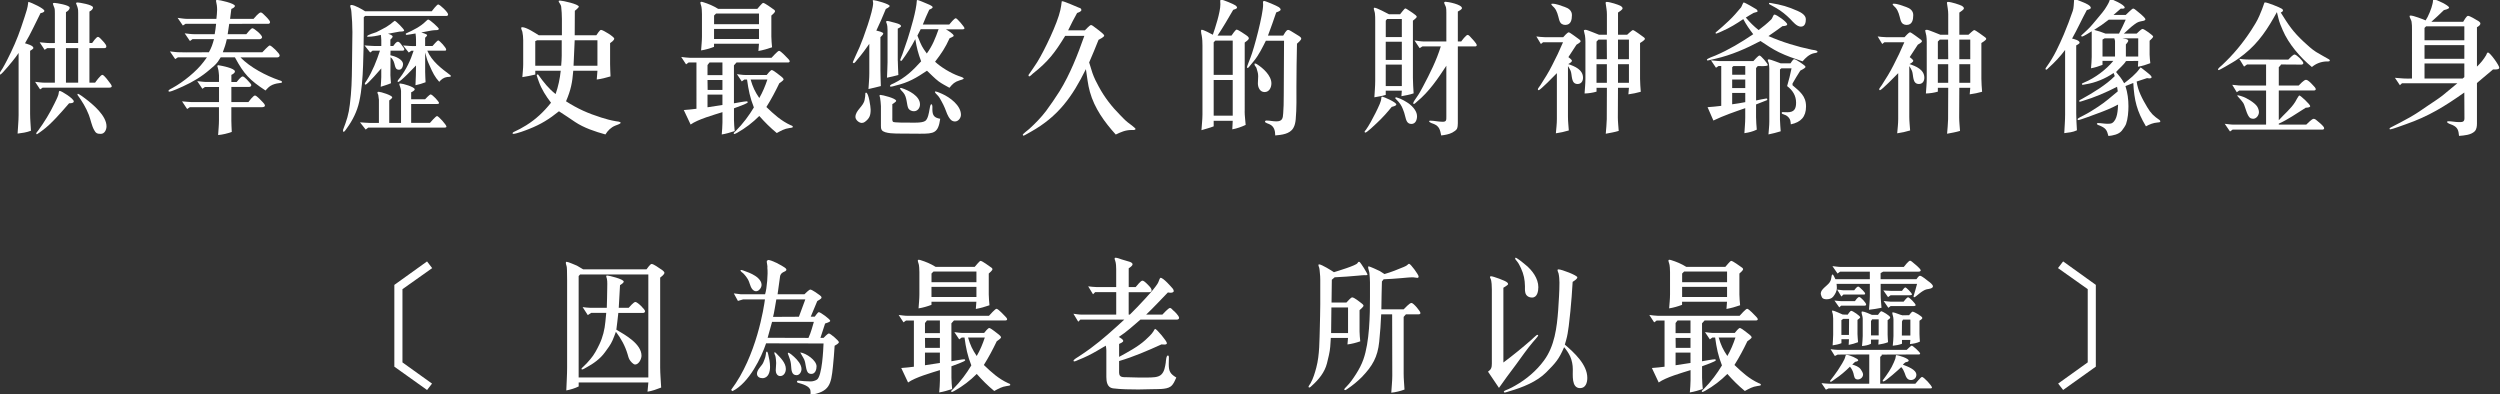 <?xml version="1.0" encoding="utf-8"?>
<!-- Generator: Adobe Illustrator 23.0.6, SVG Export Plug-In . SVG Version: 6.00 Build 0)  -->
<svg version="1.1" id="圖層_1" xmlns="http://www.w3.org/2000/svg" xmlns:xlink="http://www.w3.org/1999/xlink" x="0px" y="0px"
	 viewBox="0 0 945 149" style="enable-background:new 0 0 945 149;" xml:space="preserve">
<rect x="0" y="0" width="945" height="149" fill="#333333" stroke="none"/>
<style type="text/css">
	.st0{fill:#FFFFFF;}
</style>
<g>
	<path class="st0" d="M9.45,16.36c0.64,0.22,3.17,0.81,3.17,1.77c0,0.38-0.97,0.91-1.24,1.08v23.81c0,2.1,0.22,4.3,0.32,6.4
		c-1.72,0.65-3.28,0.86-5.05,1.08c0.11-2.31,0.38-4.73,0.38-6.99V20.01c-0.38,0.54-0.75,1.13-1.18,1.67
		c-0.54,0.75-5.16,6.5-5.75,6.5c-0.16,0-0.27-0.16-0.27-0.32c0-0.32,0.91-1.67,1.13-1.99c0.59-0.97,1.13-2.04,1.67-3.06
		c2.1-4.09,3.92-8.17,5.38-12.53l1.29-3.87c0.54-1.67,1.18-3.49,1.34-5.27c0-0.11,0-0.38,0.11-0.43c1.18,0.27,6.02,2.53,6.02,3.39
		c0,0.59-1.08,0.81-1.45,0.86C13.37,8.78,11.65,12.7,9.45,16.36z M20.74,18.19h-2.9l-0.97,0.65l-1.88-2.85
		c1.88,0.22,3.87,0.38,5.75,0.27V5.07c0-0.54,0-1.56-0.16-2.04c-0.11-0.32-0.59-1.4-0.59-1.61c0-0.27,0.32-0.32,0.59-0.32
		c0.59,0,5.75,0.81,5.75,1.77c0,0.81-0.81,1.4-1.4,1.72v11.67h4.62V4.96c0-0.65,0-1.45-0.21-2.04c-0.05-0.38-0.59-1.51-0.59-1.67
		c0-0.27,0.32-0.32,0.54-0.32c0.65,0,5.86,0.86,5.86,1.88c0,0.75-0.75,1.24-1.34,1.56v11.88h1.02c0.21-0.27,1.56-2.31,2.2-2.31
		c0.38,0,0.91,0.59,1.18,0.86c0.43,0.48,1.99,1.94,1.99,2.74c0,0.48-0.32,0.65-0.75,0.65H33.8v13.06h2.15
		c0.16-0.27,2.1-2.96,2.74-2.96c0.65,0,2.53,2.63,2.69,2.85c0.27,0.32,0.86,1.07,0.86,1.51c0,0.38-0.59,0.48-0.91,0.48H16.12
		l-0.97,0.65l-1.88-2.85c1.13,0.11,2.42,0.32,3.55,0.32h3.92V18.19z M15.95,49.36c-0.16,0.11-1.88,1.4-1.99,1.4
		s-0.27-0.16-0.27-0.32c0-0.22,0.48-0.81,0.65-0.97c2.37-3.23,4.52-6.72,6.24-10.32c0.48-1.02,1.08-2.1,1.45-3.23
		c0.21-0.48,0.11-1.56,0.54-1.56c0.65,0,5.32,2.9,5.32,3.98c0,0.7-1.34,0.7-1.77,0.7C23.27,42.32,19.39,46.89,15.95,49.36z
		 M29.55,31.25V18.19h-4.62v13.06H29.55z M29.45,35.44c0.32,0,2.47,1.51,2.8,1.83c2.9,2.2,8.01,6.45,8.01,10.48
		c0,1.24-0.7,2.85-2.15,2.85c-1.34,0-1.88-0.22-2.53-1.45c-0.97-1.77-1.29-3.87-1.99-5.7c-1.08-2.8-2.58-5.21-4.3-7.58
		C29.23,35.6,29.34,35.44,29.45,35.44z"/>
	<path class="st0" d="M67.24,21.68l-1.02,0.65l-1.99-2.9c1.13,0.11,2.37,0.32,3.49,0.32c3.76,0.11,7.53,0,11.24,0
		c1.02-1.83,1.34-2.85,1.93-4.95h-8.12l-0.97,0.7l-1.99-2.9c1.13,0.11,2.37,0.32,3.49,0.32h7.85c0.27-1.34,0.38-2.58,0.54-3.92
		H70.14l-1.02,0.65l-1.99-2.9c1.13,0.11,2.37,0.38,3.49,0.38h11.18c0.11-1.13,0.27-2.31,0.27-3.44c0-1.24-0.16-2.2-0.43-3.39
		c-0.11-0.27,0.43-0.32,0.54-0.32c0.81,0,6.61,1.29,6.61,2.26c0,0.54-0.91,0.97-1.34,1.13c-0.16,1.24-0.32,2.47-0.48,3.76h8.87
		c0.27-0.32,2.04-2.42,2.69-2.42c0.43,0,0.86,0.43,1.18,0.75c0.38,0.38,2.37,2.2,2.37,2.9c0,0.43-0.32,0.65-0.7,0.65H86.65
		c-0.16,1.29-0.38,2.58-0.59,3.92h7.04c0.27-0.32,1.77-2.26,2.31-2.26c0.65,0,3.66,2.53,3.66,3.39c0,0.43-0.54,0.75-0.91,0.75H85.73
		c-0.38,1.83-0.86,3.23-1.51,4.95h14.94c0.27-0.27,2.37-2.58,2.8-2.58c0.64,0,3.76,3.01,3.76,3.76c0,0.48-0.43,0.75-0.86,0.75H90.89
		c3.71,3.82,9.68,6.93,14.68,8.65c0.32,0.11,1.02,0.22,1.02,0.65c0,0.22-0.11,0.27-0.32,0.32c-1.24,0.16-2.1,0.27-3.28,0.75
		c-1.29,0.59-1.67,1.13-2.63,2.15c-6.02-3.98-8.12-6.13-11.56-12.53h-5.38c-0.38,0.54-0.7,1.13-1.08,1.67
		c-0.81,1.13-2.04,2.1-3.06,2.96c-3.01,2.63-6.45,4.68-10.11,6.34c-0.86,0.38-4.3,1.99-5.16,1.99c-0.27,0-0.32-0.11-0.32-0.32
		c0-0.38,1.24-0.91,1.51-1.08c4.03-2.2,9.08-6.24,11.83-9.95l1.18-1.61H67.24z M77.51,32.86l-1.02,0.7l-1.93-2.9
		c1.13,0.11,2.37,0.32,3.49,0.32h4.73v-2.47c0-0.59-0.16-1.29-0.21-1.94c-0.05-0.48-0.43-1.51-0.43-1.61c0-0.16,0.16-0.27,0.32-0.32
		c1.13,0.16,6.34,1.13,6.34,2.37c0,0.59-0.86,1.08-1.34,1.29v2.69h1.99c0.21-0.27,1.67-2.1,2.26-2.1c0.7,0,2.42,2.04,2.79,2.47
		c0.21,0.22,0.48,0.54,0.48,0.86c0,0.43-0.48,0.65-0.86,0.65h-6.67v5.7h6.45c0.16-0.22,1.83-2.47,2.47-2.47
		c0.7,0,2.58,2.2,2.96,2.53c0.27,0.27,0.81,0.86,0.81,1.29c0,0.48-0.7,0.59-1.02,0.59H87.45v5.11c0,1.4,0.11,2.85,0.16,4.25
		c-1.67,0.59-3.39,1.02-5.16,1.18c0.11-1.83,0.32-3.76,0.32-5.59v-4.95H71.76l-1.02,0.7l-1.93-2.9c1.13,0.05,2.37,0.27,3.44,0.27
		h10.54v-5.7H77.51z"/>
	<path class="st0" d="M165.62,1.68c0.65,0,3.76,2.96,3.76,3.76c0,0.38-0.27,0.59-0.59,0.59h-30.8l-0.48,0.48c0,1.51,0,3.01,0,4.46
		c0,4.62-0.11,9.25-0.27,13.87c-0.16,4.52-0.48,9.19-1.45,13.6c-0.81,3.71-2.53,7.1-4.73,10.11c-0.16,0.22-0.86,1.29-1.13,1.29
		c-0.21,0-0.27-0.27-0.27-0.43c0-0.16,0-0.27,0.05-0.43c1.34-3.49,2.1-5.75,2.53-9.46c0.65-5.16,0.75-9.19,0.81-14.41
		c0-4.35,0.16-8.71,0.16-13.01c0-2.53-0.16-5.11-0.38-7.58c-0.05-0.59-0.11-1.13-0.32-1.67c-0.05-0.16-0.11-0.32-0.11-0.54
		c0-0.27,0.11-0.43,0.43-0.43c1.18,0,4.14,1.67,5.16,2.37h25.21C163.41,3.94,165.19,1.68,165.62,1.68z M143.2,37.54
		c0-0.16-0.16-1.56-0.21-1.67c-0.11-0.22-0.32-0.65-0.32-0.86c0-0.27,0.22-0.32,0.48-0.32c0.75,0,5.11,1.34,5.11,2.1
		c0,0.38-0.91,1.02-1.13,1.18v8.49h4.46v-12.1c0-1.02-0.64-2.04-0.64-2.58c0-0.22,0.21-0.22,0.38-0.22c0.86,0,5.43,1.29,5.43,2.2
		c0,0.48-0.97,0.97-1.34,1.13v2.63h5.27c0.16-0.16,1.67-1.83,2.1-1.83c0.65,0,3.17,2.74,3.17,3.23c0,0.32-0.43,0.38-0.65,0.38h-9.89
		v7.15h7.1c0.11-0.11,2.2-2.58,2.69-2.58c0.54,0,3.55,3.33,3.55,3.98c0,0.32-0.38,0.38-0.64,0.38h-28.92l-0.97,0.75l-2.15-2.74
		c1.18,0.05,2.42,0.22,3.55,0.22h3.6V37.54z M140.84,19.15l-0.91,0.7l-2.15-2.69c1.13,0.05,2.37,0.22,3.55,0.22h2.8v-2.2
		c0-0.65-0.11-1.29-0.16-1.99c-1.51,0.38-3.33,0.7-4.84,0.7c-0.11,0-0.38,0-0.38-0.16c0-0.54,3.12-1.4,3.49-1.56
		c0.65-0.32,1.34-0.7,1.99-1.02c1.24-0.59,2.31-1.24,3.39-2.04c0.21-0.16,1.45-1.24,1.56-1.24c0.48,0,3.6,3.17,3.6,3.66
		c0,0.11-0.16,0.22-0.27,0.27c-0.16,0.11-1.34,0.16-1.56,0.16c-1.45,0.22-2.9,0.59-4.3,0.81c0.43,0.11,1.77,0.54,1.77,1.07
		c0,0.32-0.59,0.91-0.86,1.13v2.42h1.08c0.32-0.43,1.08-1.61,1.77-1.61c0.7,0,1.56,1.45,1.88,1.88c0.21,0.27,0.54,0.65,0.54,1.02
		c0,0.32-0.32,0.48-0.64,0.48h-4.57l-0.05,1.72c1.56,0.32,4.78,1.45,4.78,3.44c0,0.86-0.48,2.04-1.5,2.04
		c-2.26,0-0.97-2.96-3.23-4.73c0,2.26-0.05,4.52-0.05,6.77c0,0.97,0.16,2.04,0.21,3.06c-1.24,0.54-2.58,0.91-3.87,1.34
		c0.05-1.24,0.21-2.47,0.21-3.66v-3.28c-0.11,0.11-5.21,6.13-5.97,6.13c-0.16,0-0.27-0.16-0.27-0.32c0-0.27,0.59-1.08,0.75-1.29
		c2.2-3.49,3.71-7.36,5-11.24H140.84z M157.07,12.65c-0.7,0.11-2.9,0.54-3.39,0.54c-0.16,0-0.32-0.16-0.32-0.32
		c0-0.16,0.11-0.22,0.21-0.27c1.4-0.65,2.58-1.18,3.87-1.94c1.29-0.75,2.42-1.51,3.49-2.58c0.16-0.11,0.7-0.7,0.91-0.7
		c0.65,0,4.03,3.12,4.03,3.49c0,0.22-0.16,0.32-0.27,0.43c-0.27,0.11-1.07,0.11-1.4,0.11c-0.81,0-3.87,0.7-4.95,0.86
		c0.38,0.11,2.2,0.65,2.2,1.02c0,0.32-0.59,0.81-0.75,0.97v3.12h2.8c0.16-0.16,1.77-2.1,2.15-2.1c0.48,0,3.01,2.74,3.01,3.44
		c0,0.22-0.11,0.43-0.38,0.43h-6.77c1.72,4.03,5.32,6.72,8.71,9.25c0.11,0.05,0.22,0.22,0.22,0.38c0,0.32-1.18,0.32-1.4,0.32
		c-1.24,0.16-2.26,0.91-3.01,1.83c-1.67-1.83-2.53-3.6-3.49-5.81c-0.43-0.97-0.91-1.94-1.18-2.9l-0.65-2.37c0,2.42,0,4.84,0,7.26
		c0,1.34,0.11,2.69,0.16,3.98c-1.24,0.48-2.53,0.86-3.82,1.13c0.11-2.47,0.21-5,0.21-7.47c-0.7,0.7-5.86,6.24-6.77,6.24
		c-0.11,0-0.21-0.16-0.21-0.27c0-0.27,0.7-1.08,0.91-1.34c2.31-3.01,4.03-6.61,5.16-10.21h-0.86l-0.97,0.7l-2.15-2.69
		c1.61,0.11,3.28,0.32,4.89,0.22C157.23,15.77,157.34,14.26,157.07,12.65z"/>
	<path class="st0" d="M203.68,30.87c-0.11-0.27-0.81-2.26-0.81-2.42c0-0.16,0.16-0.32,0.38-0.32c0.11,0,0.27,0.11,0.32,0.27
		c1.99,2.74,3.76,5.05,6.45,7.15c1.02-2.9,1.61-5.75,1.94-8.82h-9.62v1.45c-1.61,0.43-3.28,0.7-4.89,0.97
		c0.11-1.61,0.32-3.28,0.32-4.84v-9.14c0-1.02-0.11-2.2-0.32-3.17c-0.11-0.48-0.43-0.91-0.43-1.34c0-0.27,0.11-0.38,0.38-0.38
		c1.61,0,4.89,2.2,6.29,3.06h8.71c0-2.1,0-4.14,0-6.18c0-1.61-0.11-3.06-0.27-4.62c-0.11-0.91-0.97-1.67-0.97-2.1
		c0-0.22,0.48-0.22,0.54-0.22c0.91,0,7.1,1.34,7.1,2.31c0,0.32-1.24,1.34-1.51,1.56c0,3.06,0,6.13-0.05,9.25h8.17
		c0.27-0.38,1.29-2.04,1.77-2.04c0.81,0,5,2.63,5,3.28c0,0.7-1.13,1.4-1.56,1.72v7.96c0,1.51,0.11,3.06,0.16,4.62
		c-1.67,0.48-3.44,0.97-5.21,1.18l0.27-3.33h-9.14c-0.38,4.62-0.91,7.26-2.74,11.56c4.35,2.8,8.33,4.57,13.28,6.13
		c1.83,0.59,3.66,1.08,5.54,1.4c0.32,0.05,1.83,0.16,1.83,0.59c0,0.43-1.67,0.91-2.04,1.08c-1.61,0.65-2.85,1.88-3.71,3.33
		c-3.87-1.07-8.12-2.47-11.5-4.73c-1.99-1.34-4.03-2.74-6.07-4.03c-3.66,2.96-6.88,4.95-11.24,6.67c-1.18,0.48-4.84,1.88-6.07,1.88
		c-0.16,0-0.21-0.05-0.21-0.22c0-0.22,0.16-0.38,0.38-0.48c1.67-0.75,3.17-1.56,4.73-2.53c3.71-2.31,6.67-5.11,9.41-8.55
		C206.42,36.41,204.7,33.72,203.68,30.87z M212.12,24.85c0.11-1.29,0.21-2.58,0.21-3.82v-5.81h-9.3l-0.7,0.32v9.3H212.12z
		 M225.83,24.85v-9.62h-8.6l-0.43,9.62H225.83z"/>
	<path class="st0" d="M294.48,19.21c0.64,0,2.85,2.42,3.33,2.9c0.21,0.22,0.7,0.7,0.7,1.08c0,0.27-0.32,0.43-0.59,0.43H278.4
		l-0.97,1.08v14.35c1.02-0.16,3.98-0.75,4.84-0.75c0.21,0,0.38,0.16,0.38,0.38c0,0.43-4.35,1.94-5.21,2.26v4.35
		c0,1.4,0.16,2.85,0.27,4.25c-1.61,0.54-3.23,1.02-4.89,1.29c0.11-1.51,0.27-3.06,0.27-4.57v-3.87c-3.23,1.02-9.25,2.69-12.04,4.68
		l-2.58-5.48c1.61-0.11,3.17-0.27,4.79-0.48V23.62h-2.96l-0.97,0.7l-1.83-2.8c1.02,0.11,2.2,0.32,3.22,0.32h30.91
		C291.95,21.52,293.99,19.21,294.48,19.21z M265.34,13.78V5.34c0-0.65-0.05-2.74-0.38-3.44c-0.11-0.27-0.21-0.59-0.21-0.91
		c0-0.21,0.16-0.32,0.38-0.32c0.16,0,0.38,0.05,0.54,0.11c2.1,0.65,3.92,1.4,5.81,2.58h14.78c0.27-0.27,1.83-2.26,2.2-2.26
		c0.64,0,3.28,1.99,3.76,2.31c0.21,0.11,0.75,0.48,0.75,0.81c0,0.54-1.08,1.34-1.4,1.67v7.9c0,1.34,0.16,2.74,0.27,4.09
		c-1.67,0.59-3.39,1.08-5.16,1.4l0.21-2.74h-16.99v1.18c-1.56,0.59-3.22,1.08-4.89,1.34C265.13,17.33,265.34,15.5,265.34,13.78z
		 M273.08,28.4v-4.78h-4.89l-0.75,0.97v3.82H273.08z M273.08,33.99v-3.76h-5.64l0.05,3.76H273.08z M273.08,39.69v-3.92h-5.64v4.78
		L273.08,39.69z M286.9,9.15V5.12h-16.23l-0.75,0.75v3.28H286.9z M286.9,14.75v-3.82h-16.99v3.82H286.9z M281.36,30.07l-0.97,0.7
		l-1.83-2.74c1.02,0.11,2.2,0.32,3.23,0.32h8.01c0.27-0.38,1.5-1.88,1.93-1.88c0.54,0,3.12,2.1,3.6,2.47
		c0.27,0.22,0.86,0.7,0.86,1.08c0,0.38-1.29,1.24-1.61,1.45c-1.5,3.12-3.06,6.07-4.89,8.98c2.85,2.74,5.54,5.21,9.19,6.88
		c0.32,0.11,0.81,0.22,0.81,0.65c0,0.32-1.08,0.38-1.34,0.43c-1.77,0.22-3.17,1.02-4.73,1.88c-2.42-1.99-4.57-4.14-6.61-6.45
		c-2.47,2.47-5.27,4.62-8.33,6.34c-0.21,0.11-0.86,0.48-1.08,0.48c-0.16,0-0.27-0.11-0.27-0.22c0-0.27,0.54-0.75,0.75-0.91
		c1.4-1.4,2.69-2.9,3.87-4.46c1.08-1.45,2.1-2.9,3.01-4.46c-1.45-3.66-2.04-6.61-2.58-10.54H281.36z M290.07,30.07h-6.34
		c0.86,2.9,1.61,4.52,3.28,6.99C288.29,34.85,289.26,32.48,290.07,30.07z"/>
	<path class="st0" d="M331.25,11.57c0.48,0.11,2.63,0.54,2.63,1.13c0,0.32-0.86,1.18-1.08,1.34v12.58c0,1.94,0.11,3.92,0.16,5.91
		c-1.51,0.43-3.12,0.75-4.68,1.13c0.11-1.99,0.32-3.98,0.32-5.91V16.57c-1.4,2.04-2.85,3.98-4.46,5.86
		c-0.21,0.27-1.08,1.45-1.4,1.45c-0.16,0-0.38-0.21-0.38-0.38c0-0.11,2.2-4.89,2.58-5.75c1.34-3.06,5.11-13.55,5.11-16.61
		c0-0.32-0.11-0.65-0.16-0.97c0.11-0.11,0.21-0.11,0.32-0.11c0.7,0,6.08,1.45,6.08,2.2c0,0.43-1.18,0.97-1.45,1.13
		C333.72,6.2,332.54,8.83,331.25,11.57z M329.1,41.41c0,2.2-0.38,3.33-2.2,4.68c-0.32,0.22-0.7,0.38-1.13,0.38
		c-1.08,0-2.42-1.18-2.42-2.26c0-2.53,3.12-4.03,3.49-6.56c0.16-0.86,0.27-1.61,0.27-2.47c0.05-0.05,0.16-0.16,0.27-0.16
		C328.35,35.01,329.1,40.44,329.1,41.41z M337.27,44.9c0,0.38,0.05,0.81,0.27,1.13c0.21,0.38,5.43,0.32,5.97,0.32
		c1.5,0,5,0.22,6.24-0.65c1.02-0.7,1.4-3.12,1.61-4.35c0.11-0.32,0.21-1.94,0.7-1.94c0.54,0,0.38,1.72,0.38,2.1
		c0.05,2.26,0.81,3.01,2.96,3.39c-0.75,5.43-2.37,5.64-7.47,5.64h-0.54l-6.93-0.05c-1.45,0-6.24,0.11-7.15-1.34
		c-0.32-0.48-0.32-1.07-0.32-1.61v-7.42c0-0.38-0.22-2.96-0.32-3.17c-0.05-0.22-0.21-0.54-0.21-0.81c0-0.16,0.11-0.27,0.32-0.27
		c0.7,0,5.97,1.29,5.97,2.26c0,0.38-1.18,1.02-1.45,1.24V44.9z M339.37,22.92c0,1.83,0.16,3.6,0.21,5.43
		c-1.45,0.38-2.85,0.75-4.3,1.02c0.05-1.94,0.21-3.87,0.21-5.81v-12.2c0-0.75-0.05-1.88-0.38-2.63c-0.05-0.16-0.11-0.27-0.16-0.43
		c0.05-0.38,0.22-0.38,0.48-0.38c0.48,0,1.56,0.38,2.04,0.48c0.54,0.16,3.12,0.65,3.12,1.45c0,0.38-0.97,0.86-1.24,0.97V22.92z
		 M345.98,14.8c-1.45,2.8-3.12,5.43-5,7.96c-0.11,0.11-0.22,0.27-0.38,0.27s-0.32-0.21-0.32-0.38c0-0.11,0.7-1.88,0.81-2.1
		c0.7-1.94,1.34-3.87,1.99-5.81c1.24-3.98,3.28-10.59,3.49-14.62c0.05-0.05,0.16-0.11,0.27-0.11c0.32,0,2.96,1.13,3.33,1.29
		c0.43,0.16,2.37,0.91,2.37,1.4c0,0.48-0.97,0.81-1.29,0.97c-0.86,1.83-1.67,3.66-2.42,5.59h10c0.38-0.43,1.88-2.37,2.47-2.37
		c0.48,0,3.28,3.33,3.28,3.76c0,0.32-0.38,0.43-0.7,0.43h-6.34c0.65,0.38,2.96,1.72,2.96,2.47c0,0.27-1.34,0.81-1.56,0.91
		c-1.56,3.49-3.12,5.81-5.48,8.87c2.2,2.1,6.02,4.35,8.87,5.38c0.38,0.16,1.94,0.54,1.94,0.97c0,0.32-1.29,0.59-1.56,0.7
		c-1.88,0.59-2.58,1.29-3.82,2.8c-1.34-0.75-2.85-1.51-4.08-2.42c-1.56-1.18-2.96-2.69-4.41-4.03c-4.09,2.74-6.99,4.46-11.77,5.59
		c-0.59,0.16-1.34,0.43-1.94,0.43c-0.11,0-0.27-0.05-0.27-0.21c0-0.59,1.08-0.86,1.5-1.08c4.41-2.2,6.99-4.68,10.27-8.28
		C347,19.96,346.57,18.24,345.98,14.8z M343.4,41.03c-0.75-1.24-0.43-4.41-2.04-6.13c-0.27-0.27-1.18-1.18-1.18-1.56
		c0.32-0.16,0.48-0.11,0.64-0.05c2.63,0.86,6.94,2.96,6.94,6.18c0,1.34-0.91,2.58-2.31,2.58C344.63,42.05,343.83,41.68,343.4,41.03z
		 M348.02,11.04l-1.24,2.42c0.64,1.61,1.45,3.76,2.42,5.16l1.13,1.61c2.15-2.96,3.23-5.75,4.46-9.19H348.02z M353.61,34.58
		c0.54,0,2.04,0.7,2.53,0.91c2.9,1.29,7.1,4.35,7.1,7.9c0,1.18-0.97,2.53-2.26,2.53c-0.65,0-1.24-0.27-1.67-0.75
		c-1.13-1.24-1.56-2.85-2.15-4.3c-0.38-0.91-0.81-1.77-1.29-2.63c-0.38-0.75-0.91-1.67-1.56-2.31c-0.21-0.21-0.91-0.86-0.91-1.18
		C353.4,34.58,353.5,34.58,353.61,34.58z"/>
	<path class="st0" d="M402.64,13.56c-3.92,6.4-6.4,9.68-12.26,14.3c-0.16,0.22-1.08,1.02-1.29,1.02s-0.32-0.22-0.32-0.38
		c0-0.16,0.05-0.27,0.16-0.38c1.08-1.56,2.15-3.06,3.17-4.68c2.69-4.35,7.63-14.62,8.71-19.62c0.21-1.07,0.43-2.2,0.54-3.33h0.32
		c0.59,0,5.27,2.04,6.18,2.42c0.54,0.16,0.91,0.32,0.91,0.91c0,0.54-1.24,0.97-1.61,1.08c-1.24,2.15-2.31,4.35-3.39,6.56h6.34
		c0.21-0.27,1.94-1.99,2.2-1.99c0.38,0,0.59,0.16,0.91,0.38c0.59,0.48,4.19,2.96,4.19,3.6c0,0.54-1.77,1.4-2.15,1.61
		c-1.13,2.85-2.31,5.7-3.55,8.55c0.38,1.34,0.81,2.69,1.24,3.98c0.64,1.83,1.5,3.55,2.42,5.21c2.1,3.92,4.89,7.53,8.06,10.7
		c0.91,0.91,1.83,1.94,2.85,2.74c0.27,0.16,2.96,2.2,2.96,2.47c0,0.59-1.18,0.43-1.5,0.43c-2.26,0-3.98,0.75-5.97,1.72
		c-4.25-4.68-8.06-9.94-9.78-16.13c-0.81-2.8-1.02-5.7-1.51-8.6c-5.11,10.37-10.43,17.9-20.86,23.71c-0.32,0.16-2.47,1.45-2.69,1.45
		c-0.16,0-0.32-0.16-0.32-0.32c0-0.38,2.1-1.88,2.42-2.2c2.31-2.1,4.52-4.35,6.4-6.83c1.77-2.42,3.49-4.89,5.11-7.47
		c3.98-6.45,6.83-13.76,9.35-20.91H402.64z"/>
	<path class="st0" d="M470.48,42.11c0,1.67,0.27,3.44,0.38,5.11c-1.61,0.75-3.28,1.34-5.05,1.67l0.16-3.23h-7.2v2.1
		c-1.5,0.59-3.06,0.97-4.62,1.45c0.11-1.94,0.38-3.98,0.38-5.91V17.27c0-1.24-0.05-2.53-0.27-3.76c-0.11-0.54-0.27-1.18-0.27-1.72
		c0-0.16,0-0.54,0.27-0.54c0.64,0,3.49,1.45,4.19,1.88c0.86-2.42,2.85-8.55,2.85-11.45c0-0.38-0.05-0.81-0.05-1.24
		c0-0.27,0.05-0.59,0.38-0.59c0.54,0,4.78,1.72,5.38,2.2c0.27,0.22,0.59,0.48,0.59,0.86c0,0.38-1.18,0.75-1.45,0.81
		c-1.88,3.28-3.82,6.56-5.91,9.73h5.27c0.16-0.22,1.5-2.26,1.93-2.26c0.59,0,3.17,1.83,3.6,2.1c0.32,0.22,1.02,0.7,1.02,1.18
		c0,0.59-1.13,1.29-1.56,1.61V42.11z M465.97,28.29V15.34h-6.56l-0.64,0.65v12.31H465.97z M465.97,43.72V30.23h-7.2v13.49H465.97z
		 M485.05,13.46c0.32-0.48,1.13-2.15,1.83-2.15c0.38,0,0.86,0.27,1.18,0.48l3.06,1.88c0.32,0.22,0.75,0.54,0.75,0.97
		c0,0.48-1.29,1.61-1.61,1.88c-0.11,5.38-0.21,10.75-0.21,16.07c0,4.14,0.11,8.39-0.27,12.53c-0.11,1.13-0.32,2.31-0.91,3.28
		c-1.34,2.31-4.46,2.58-6.83,2.8c0-1.77-0.43-3.49-2.2-4.25c-0.27-0.11-1.67-0.59-1.67-0.91c0-0.38,0.27-0.48,0.59-0.48
		c1.24,0,2.42,0.32,3.66,0.32c2.26,0,2.53-1.08,2.63-3.06l0.16-3.01c0.05-1.29,0.05-2.58,0.05-3.87l0.11-20.53h-6.88
		c-1.29,2.58-2.63,5.32-4.46,7.58l-1.77,2.15c-0.11,0.16-0.43,0.54-0.65,0.54c-0.11,0-0.27-0.11-0.27-0.22
		c0-0.38,1.24-3.33,1.34-3.66c1.4-3.49,4.78-16.4,4.78-20c0-0.32-0.05-0.65-0.05-0.97c0-0.22,0.16-0.48,0.38-0.48
		c0.54,0,4.95,1.88,5.64,2.37c0.27,0.22,0.65,0.54,0.65,0.91c0,0.54-1.29,0.91-1.67,1.07c-1.02,2.9-1.99,5.86-3.12,8.76H485.05z
		 M474.41,23.99c0.22,0,0.54,0.16,0.7,0.27c2.31,1.45,5.48,4.3,5.48,7.26c0,1.56-0.81,3.28-2.58,3.28c-1.77,0-2.53-1.77-2.53-3.28
		c0-0.91,0.11-1.83,0.11-2.74c0-1.18-0.32-1.88-0.64-3.06c-0.16-0.59-0.75-0.7-0.75-1.51C474.19,24.05,474.25,23.99,474.41,23.99z"
		/>
	<path class="st0" d="M520.43,46.52c-0.43,0.43-3.76,3.6-4.3,3.6c-0.16,0-0.32-0.11-0.32-0.27c0-0.22,0.32-0.59,0.48-0.75
		c1.13-1.51,2.74-4.57,3.66-6.4c0.54-1.13,1.13-2.26,1.61-3.44c0.32-0.81,0.54-1.45,0.59-2.31c0-0.16,0.05-0.43,0.27-0.43
		c0.48,0,5.38,2.1,5.38,2.96c0,0.54-1.29,0.81-1.72,0.91C524.35,42.54,522.47,44.63,520.43,46.52z M529.73,36.36l0.16-2.1h-6.08
		v1.61c-1.4,0.43-2.85,0.65-4.3,0.91c0.11-2.04,0.32-4.14,0.32-6.18V7.76c0-0.86,0-1.83-0.11-2.69c-0.05-0.54-0.43-1.45-0.43-1.83
		c0-0.16,0.05-0.32,0.27-0.32c0.86,0,4.62,2.04,5.48,2.47h4.19c0.16-0.16,1.67-2.2,1.94-2.2c0.27,0,0.86,0.38,1.08,0.54
		c0.32,0.27,3.28,1.99,3.28,2.58c0,0.48-1.18,1.24-1.45,1.51v21.61c0,1.94,0.16,3.92,0.27,5.86
		C532.84,35.82,531.23,36.09,529.73,36.36z M529.89,13.99V7.17h-5.59l-0.48,0.65v6.18H529.89z M529.89,22.65v-6.88h-6.08v6.88
		H529.89z M529.89,32.54v-8.12h-6.08v8.12H529.89z M527.79,36.79c0.16,0,1.34,0.48,1.56,0.54c0.81,0.32,1.56,0.81,2.31,1.24
		c1.77,1.02,3.98,3.17,3.98,5.32c0,1.4-0.54,2.96-2.15,2.96c-1.67,0-1.99-1.56-2.31-2.8c-0.21-1.02-0.54-1.94-0.91-2.85
		c-0.48-1.29-1.29-2.47-2.31-3.44c-0.11-0.16-0.59-0.54-0.59-0.75C527.52,36.84,527.63,36.79,527.79,36.79z M546.71,4.59
		c0-0.59,0-1.18-0.11-1.72c-0.11-0.59-0.7-1.45-0.7-1.83c0-0.27,0.21-0.38,0.48-0.38c0.91,0,6.24,1.02,6.24,2.42
		c0,0.48-1.18,1.08-1.56,1.29v11.29h1.29c0.21-0.32,1.83-2.47,2.42-2.47c0.38,0,0.91,0.59,1.13,0.86c0.38,0.43,2.31,2.37,2.31,3.01
		c0,0.32-0.27,0.48-0.54,0.48h-6.61v29.03c0,0.65-0.05,1.51-0.32,2.1s-1.24,1.13-1.77,1.45c-1.24,0.65-2.79,0.91-4.19,1.08
		c-0.43-2.04-0.65-3.39-2.69-4.3c-0.43-0.16-1.88-0.59-1.88-1.08c0-0.16,0.32-0.22,0.38-0.22c1.45,0,3.17,0.43,4.73,0.43
		c1.45,0,1.4-0.65,1.4-1.94V24.85c-3.28,5-6.5,9.78-11.13,13.6c-0.22,0.22-0.91,0.86-1.13,0.86c-0.16,0-0.27-0.16-0.27-0.32
		c0-0.43,1.02-1.77,1.29-2.2c0.91-1.24,1.67-2.69,2.42-4.09c2.58-4.84,5.11-9.89,6.72-15.16h-6.93l-1.08,0.65l-1.93-2.9
		c1.08,0.11,2.26,0.38,3.33,0.38h8.71V4.59z"/>
	<path class="st0" d="M583.27,15.98l-0.81,0.65l-1.72-2.85c1.02,0.11,2.1,0.27,3.12,0.27h7.04c0.32-0.32,1.56-1.83,2.1-1.83
		c0.43,0,3.33,2.26,3.82,2.58c0.27,0.16,0.65,0.48,0.65,0.81c0,0.43-1.24,1.07-1.56,1.29c-1.02,1.56-2.04,3.12-3.06,4.68
		c0.32,0.27,1.34,0.97,1.34,1.4c0,0.48-1.08,1.08-1.4,1.24c2.42,0.81,5.59,2.1,5.59,5.16c0,1.24-0.65,2.37-2.04,2.37
		c-2.58,0-1.99-3.33-2.63-4.95c-0.27-0.65-0.64-1.24-1.02-1.83V44.2c0,1.67,0.21,3.44,0.32,5.11c-1.56,0.48-3.28,0.86-4.89,1.08
		c0.16-1.77,0.38-3.66,0.38-5.43V27.65c-0.7,0.75-6.29,6.45-6.88,6.45c-0.16,0-0.32-0.22-0.32-0.38c0-0.27,0.81-1.24,0.97-1.51
		c1.56-2.42,3.12-4.89,4.41-7.47c1.51-2.9,2.9-5.81,4.14-8.76H583.27z M591.66,9.42c-0.48,0-0.91-0.11-1.34-0.38
		c-0.54-0.38-0.81-1.02-0.97-1.61c-0.43-1.56-0.75-3.33-1.88-4.57c-0.21-0.22-1.08-0.97-1.08-1.24c0-0.22,0.27-0.22,0.43-0.22
		c1.45,0,3.28,0.75,4.68,1.24c1.45,0.48,2.69,1.4,2.69,3.06C594.18,7.43,593.86,9.42,591.66,9.42z M607.41,5.45
		c0-0.7-0.05-1.4-0.16-2.1c-0.05-0.48-0.32-1.99-0.32-2.2c0-0.32,0.11-0.43,0.43-0.43c1.08,0,4.41,1.02,5.32,1.56
		c0.32,0.22,0.65,0.48,0.65,0.91c0,0.48-1.34,1.29-1.72,1.56v8.39h3.44c0.21-0.16,1.83-1.77,2.2-1.77c0.48,0,3.44,2.26,3.98,2.63
		c0.22,0.16,0.54,0.38,0.54,0.7c0,0.48-1.5,1.34-1.83,1.56V29.8c0,1.61,0.16,3.28,0.27,4.89c-1.51,0.43-3.06,0.75-4.68,0.97
		l0.21-2.47h-4.14c0,3.71-0.05,7.47-0.05,11.18c0,1.67,0.21,3.44,0.32,5.11c-1.56,0.48-3.22,0.75-4.89,1.07
		c0.16-1.83,0.32-3.66,0.38-5.48c0.05-3.92,0.05-7.96,0.05-11.88h-3.92v1.45c-1.45,0.43-3.01,0.65-4.52,0.7
		c0.11-1.83,0.32-3.76,0.32-5.64V15.77c0-0.81-0.05-1.56-0.16-2.31c-0.05-0.43-0.43-1.61-0.43-1.88s0.43-0.32,0.64-0.32
		c0.65,0,4.19,1.56,5.11,1.88h2.96V5.45z M607.41,22.38l-0.05-7.42h-3.12l-0.75,0.75v6.67H607.41z M603.48,24.26v7.04h3.92v-7.04
		H603.48z M615.74,22.38v-7.42h-4.14v7.42H615.74z M615.74,31.3v-7.04h-4.14v7.04H615.74z"/>
	<path class="st0" d="M658.96,7.22c-2.53,1.72-5.16,3.33-7.9,4.52c-0.32,0.16-2.1,0.97-2.31,0.97c-0.16,0-0.27-0.11-0.27-0.27
		c0-0.11,0.05-0.21,0.16-0.27c1.67-1.4,3.28-2.8,4.89-4.35c1.67-1.56,3.12-3.28,4.57-5c0.27-0.32,0.75-1.88,1.02-1.88
		c0.48,0,4.14,2.15,4.73,2.53c0.21,0.16,0.48,0.38,0.48,0.7c0,0.38,0,0.32-0.32,0.38c-0.38,0.11-0.75,0.22-1.13,0.32
		c-0.21,0.05-2.58,1.56-2.96,1.77c1.56,1.83,2.96,3.23,4.84,4.73c1.67-1.24,3.23-2.53,4.73-3.98c0.64-0.65,0.75-1.88,1.29-1.88
		c0.75,0,4.78,2.8,4.78,3.71c0,0.59-1.4,0.65-1.77,0.65c-1.77,1.24-3.49,2.58-5.32,3.76c5.27,2.31,10.75,3.98,16.4,5.16
		c0.38,0.05,2.15,0.21,2.15,0.75c0,0.48-1.02,0.48-1.4,0.59c-1.72,0.38-3.17,1.77-4.25,3.06c-3.01-1.02-6.07-2.04-8.92-3.44
		c-2.42-1.18-4.73-2.74-6.99-4.25c-5.48,2.9-11.02,5.32-17.09,6.72l-2.85,0.65c-0.16,0.05-0.32-0.16-0.32-0.32
		c0-0.38,2.79-1.4,3.22-1.56c5.05-2.15,9.78-5,14.3-8.06C661.27,11.04,660.09,9.37,658.96,7.22z M650.63,40.01V24.96h-1.02
		l-0.97,0.65l-1.88-2.8c1.08,0.05,2.2,0.27,3.28,0.27h12.74c0.27-0.27,1.83-2.1,2.31-2.1c0.54,0,3.17,3.06,3.17,3.66
		c-0.48,0.54-3.12,0.32-3.82,0.32l-0.64,0.75v12.26c0.64-0.11,3.49-0.75,3.92-0.75c0.16,0,0.32,0.11,0.32,0.27
		c0,0.22-0.05,0.38-0.27,0.43l-3.98,1.56v4.84c0,1.56,0.16,3.12,0.27,4.68c-1.56,0.75-2.96,1.08-4.68,1.34
		c0.11-1.94,0.32-3.92,0.32-5.91v-3.55c-4.03,1.4-8.17,2.8-12.04,4.68l-2.2-5.05C647.19,40.39,648.91,40.23,650.63,40.01z
		 M659.71,28.24v-3.28h-4.46l-0.48,0.43v2.85H659.71z M659.71,33.29v-3.23h-4.95v3.23H659.71z M659.71,38.61v-3.49h-4.95v4.3
		C656.43,39.2,658.05,38.94,659.71,38.61z M673.37,25.82l-0.54,0.43v19.03c0,1.4,0.21,2.9,0.27,4.35c-1.5,0.48-3.06,0.86-4.62,1.18
		c0.11-1.61,0.32-3.28,0.32-4.84v-20.1c0-0.59-0.11-1.18-0.16-1.77c-0.05-0.48-0.43-0.97-0.43-1.4c0-0.21,0.32-0.27,0.48-0.27
		c0.43,0,3.92,1.34,4.41,1.51h3.71c0.21-0.27,0.91-1.56,1.4-1.56c0.65,0,4.25,2.42,4.25,2.8c0,0.11-0.05,0.22-0.05,0.32
		c-0.54,0.54-1.29,0.86-1.88,1.18c-1.02,1.61-2.04,3.23-2.96,4.89v0.65c2.74,2.37,5.11,4.03,5.11,8.01c0,3.92-1.93,5.97-5.75,6.77
		c-0.11-1.02-0.11-1.83-0.86-2.63c-0.81-0.86-1.18-0.86-2.31-1.29c-0.16-0.05-0.27-0.21-0.27-0.38c0-0.11,0.05-0.32,0.21-0.32
		c0.65,0.05,1.29,0.05,1.94,0.05c2.47,0,3.28-1.18,3.28-3.6c0-2.69-1.29-4.68-3.39-6.29c0.65-2.26,1.24-4.46,1.67-6.72H673.37z
		 M668.96,1.09c0.16,0,0.27,0.05,0.38,0.05c4.14,0.7,6.45,1.34,10.21,3.01c1.24,0.54,3.06,1.56,3.06,3.12c0,1.29-0.32,2.8-1.88,2.8
		c-1.56,0-3.06-1.88-4.03-2.9c-1.56-1.56-3.28-2.96-5.21-4.09c-0.97-0.54-1.88-1.02-2.8-1.56C668.64,1.14,668.75,1.09,668.96,1.09z"
		/>
	<path class="st0" d="M712.29,15.98l-0.81,0.65l-1.72-2.85c1.02,0.11,2.1,0.27,3.12,0.27h7.04c0.32-0.32,1.56-1.83,2.1-1.83
		c0.43,0,3.33,2.26,3.82,2.58c0.27,0.16,0.65,0.48,0.65,0.81c0,0.43-1.24,1.07-1.56,1.29c-1.02,1.56-2.04,3.12-3.06,4.68
		c0.32,0.27,1.34,0.97,1.34,1.4c0,0.48-1.08,1.08-1.4,1.24c2.42,0.81,5.59,2.1,5.59,5.16c0,1.24-0.65,2.37-2.04,2.37
		c-2.58,0-1.99-3.33-2.63-4.95c-0.27-0.65-0.64-1.24-1.02-1.83V44.2c0,1.67,0.21,3.44,0.32,5.11c-1.56,0.48-3.28,0.86-4.89,1.08
		c0.16-1.77,0.38-3.66,0.38-5.43V27.65c-0.7,0.75-6.29,6.45-6.88,6.45c-0.16,0-0.32-0.22-0.32-0.38c0-0.27,0.81-1.24,0.97-1.51
		c1.56-2.42,3.12-4.89,4.41-7.47c1.51-2.9,2.9-5.81,4.14-8.76H712.29z M720.68,9.42c-0.48,0-0.91-0.11-1.34-0.38
		c-0.54-0.38-0.81-1.02-0.97-1.61c-0.43-1.56-0.75-3.33-1.88-4.57c-0.21-0.22-1.08-0.97-1.08-1.24c0-0.22,0.27-0.22,0.43-0.22
		c1.45,0,3.28,0.75,4.68,1.24c1.45,0.48,2.69,1.4,2.69,3.06C723.2,7.43,722.88,9.42,720.68,9.42z M736.43,5.45
		c0-0.7-0.05-1.4-0.16-2.1c-0.05-0.48-0.32-1.99-0.32-2.2c0-0.32,0.11-0.43,0.43-0.43c1.08,0,4.41,1.02,5.32,1.56
		c0.32,0.22,0.65,0.48,0.65,0.91c0,0.48-1.34,1.29-1.72,1.56v8.39h3.44c0.21-0.16,1.83-1.77,2.2-1.77c0.48,0,3.44,2.26,3.98,2.63
		c0.22,0.16,0.54,0.38,0.54,0.7c0,0.48-1.5,1.34-1.83,1.56V29.8c0,1.61,0.16,3.28,0.27,4.89c-1.51,0.43-3.06,0.75-4.68,0.97
		l0.21-2.47h-4.14c0,3.71-0.05,7.47-0.05,11.18c0,1.67,0.21,3.44,0.32,5.11c-1.56,0.48-3.22,0.75-4.89,1.07
		c0.16-1.83,0.32-3.66,0.38-5.48c0.05-3.92,0.05-7.96,0.05-11.88h-3.92v1.45c-1.45,0.43-3.01,0.65-4.52,0.7
		c0.11-1.83,0.32-3.76,0.32-5.64V15.77c0-0.81-0.05-1.56-0.16-2.31c-0.05-0.43-0.43-1.61-0.43-1.88s0.43-0.32,0.64-0.32
		c0.65,0,4.19,1.56,5.11,1.88h2.96V5.45z M736.43,22.38l-0.05-7.42h-3.12l-0.75,0.75v6.67H736.43z M732.5,24.26v7.04h3.92v-7.04
		H732.5z M744.76,22.38v-7.42h-4.14v7.42H744.76z M744.76,31.3v-7.04h-4.14v7.04H744.76z"/>
	<path class="st0" d="M783.25,14.58c0.65,0.16,2.85,0.65,2.85,1.56c0,0.38-1.07,0.91-1.29,1.02v25.75c0,2.1,0.16,4.25,0.27,6.34
		c-1.56,0.75-3.12,0.86-4.79,1.08c0.11-2.31,0.32-4.68,0.32-6.99V18.88c-1.83,2.47-3.92,4.68-6.24,6.77
		c-0.16,0.16-0.64,0.7-0.91,0.7c-0.16,0-0.27-0.22-0.27-0.32c0-0.27,0.48-0.81,0.59-1.02c2.69-3.71,4.52-7.79,6.34-11.99
		c1.24-2.96,2.37-5.91,3.39-8.92c0.38-1.07,0.38-2.69,0.48-3.87c0-0.16-0.05-0.59,0.27-0.59c0.16,0,3.06,1.18,3.33,1.29
		c0.64,0.27,2.74,1.13,2.74,2.04c0,0.48-1.18,0.75-1.5,0.81C786.91,7.33,785.24,11.04,783.25,14.58z M787.18,38.18
		c-0.21,0.05-0.81,0.27-0.97,0.27c-0.16,0-0.32-0.11-0.32-0.27c0-0.27,0.86-0.7,1.13-0.81c4.09-2.26,9.08-5.27,12.36-8.6l-0.43-1.18
		c-3.17,2.15-6.88,3.71-10.7,4.3c-0.32,0.05-0.64,0.16-0.97,0.16c-0.27,0-0.32-0.11-0.32-0.38c0-0.16,0.81-0.43,0.97-0.54
		c3.92-1.61,8.17-4.78,10.91-8.12h-4.09v1.51c-1.4,0.54-2.85,1.02-4.35,1.29c0.11-1.4,0.27-2.9,0.27-4.3v-9.68
		c-0.43,0.27-3.22,1.99-3.6,1.99c-0.16,0-0.38-0.11-0.38-0.27c0-0.11,0.11-0.27,0.21-0.32c0.75-0.7,1.51-1.34,2.2-2.04
		c1.29-1.18,2.37-2.63,3.49-3.92c1.34-1.61,2.85-3.28,3.87-5.11c0.27-0.43,0.86-1.51,0.97-2.04c0.05-0.11,0.11-0.54,0.27-0.54
		c0.32,0,5.43,2.15,5.43,3.28c0,0.54-1.08,0.43-1.45,0.38c-0.91,0.81-1.83,1.61-2.79,2.42h4.62c0.27-0.22,2.42-2.42,2.79-2.42
		s0.75,0.32,1.02,0.54c0.54,0.43,3.66,2.85,3.66,3.55c-0.16,0.38-0.48,0.48-0.75,0.54c-1.56,0.32-2.04,0.32-3.33,1.29
		c-1.45,1.02-2.74,2.37-4.09,3.55h4.84c0.38-0.32,1.72-1.77,2.26-1.77c0.59,0,3.98,2.47,3.98,2.85c0,0.48-1.02,1.29-1.34,1.61v5.21
		c0,1.08,0.16,2.2,0.27,3.28c-1.51,0.59-3.12,1.08-4.68,1.34l0.11-2.2l-4.62,0.05c-0.75,1.34-2.74,2.96-3.76,4.14
		c1.29,1.56,2.1,2.47,3.06,4.25c2.04-1.56,4.41-3.44,5.86-5.54c0.05-0.05,0.32-0.43,0.38-0.43c0.16,0,2.47,1.94,2.79,2.15
		c0.32,0.27,1.34,1.02,1.34,1.56c0,0.38-0.59,0.43-0.86,0.43c-0.27,0-0.59-0.05-0.86-0.11c-1.34,0.43-2.63,0.86-3.92,1.29
		c0.43,3.49,2.2,6.67,3.98,9.68c1.4,2.37,2.42,3.33,4.68,4.89c0.21,0.16,0.27,0.32,0.27,0.54c0,0.38-0.81,0.32-1.08,0.38
		c-1.56,0.11-3.01,0.7-4.35,1.45c-3.44-5.81-4.41-9.73-4.78-16.4l-2.96,1.18c0.81,2.53,1.13,5.05,1.13,7.63
		c0,2.1-0.22,4.78-0.91,6.72c-0.32,0.81-1.08,1.83-1.61,2.53c-1.13,1.4-3.39,1.83-5.05,1.99c-0.59-2.26-0.97-2.9-3.12-3.87
		c-0.32-0.11-1.24-0.38-1.24-0.75c0-0.21,0.32-0.27,0.43-0.27c1.18,0,2.37,0.27,3.55,0.27c0.48,0,1.34,0,1.77-0.27
		c2.04-1.24,2.15-4.89,2.26-6.99c-2.47,1.34-5.05,2.37-7.69,3.33c-0.81,0.32-6.72,2.53-7.31,2.53c-0.21,0-0.32-0.16-0.32-0.32
		c0-0.38,1.99-1.29,2.31-1.45c1.72-0.86,3.87-2.2,5.48-3.28c2.79-1.83,4.84-3.66,7.42-5.81l-0.27-1.72
		C796.05,34.96,791.69,36.84,787.18,38.18z M800.99,12.7c0.91-1.72,1.72-3.44,2.53-5.27h-6.4c-1.77,1.4-3.6,2.69-5.54,3.87
		c1.45,0.38,2.9,0.81,4.3,1.4H800.99z M795.56,14.48l-0.81,0.48v6.4h4.73v-5.91l-0.27-0.97H795.56z M808.25,21.36v-6.88h-6.02
		c0.64,0.21,2.26,0.16,2.26,0.97c0,0.32-0.91,1.34-0.91,1.34v4.57H808.25z"/>
	<path class="st0" d="M862.87,11.41c-0.65-1.45-1.24-2.9-1.61-4.41l-0.59-2.42c-3.44,6.24-6.77,11.45-12.36,15.91
		c-1.45,1.13-2.9,2.26-4.52,3.17c-0.32,0.21-4.84,2.85-5.11,2.85c-0.16,0-0.27-0.16-0.27-0.27c0-0.38,1.18-1.34,1.51-1.61
		c4.35-4.09,7.74-8.17,11.02-13.17c1.13-1.77,2.31-3.6,3.12-5.54c0.7-1.61,1.34-3.23,1.88-4.89c0.05-0.11,0.21-0.11,0.32-0.11
		c0.81,0,5.54,1.88,6.24,2.37c0.16,0.11,0.48,0.38,0.48,0.59c0,0.48-0.48,0.7-0.86,0.86c2.96,4.73,4.57,7.2,8.66,11.02
		c1.45,1.34,3.01,2.8,4.68,3.87c1.61,0.97,3.28,1.88,4.89,2.8c0.21,0.11,0.32,0.27,0.32,0.48c0,0.43-1.13,0.32-1.4,0.32
		c-2.04,0.11-3.82,0.81-5.38,2.1C869.53,21.79,865.07,16.57,862.87,11.41z M844.38,47.11h12.2v-12.9h-10.11l-0.97,0.65l-1.72-2.8
		c1.02,0.05,2.1,0.27,3.12,0.27h9.68v-7.96h-7.2l-1.13,0.81l-1.83-2.96c0.91,0.11,1.88,0.27,2.85,0.27l15.7,0.05
		c0.27-0.27,1.77-1.94,2.37-1.94c0.75,0,3.33,2.53,3.33,3.28c0,0.27-0.38,0.54-0.64,0.54l-7.79-0.05c-0.21,0.38-0.48,0.75-0.86,1.02
		v6.93h7.53c0.38-0.38,1.99-2.15,2.74-2.15c0.91,0,2.37,1.77,2.85,2.26c0.27,0.27,0.86,0.86,0.86,1.29c0,0.32-0.38,0.48-0.65,0.48
		h-13.33v11.24c1.94-2.2,4.57-4.3,6.18-6.88c0.21-0.32,1.29-2.47,1.61-2.47c0.43,0,4.09,3.39,4.09,4.03c0,0.54-1.34,0.59-1.67,0.59
		c-1.72,1.13-3.44,2.2-5.16,3.28c-1.61,0.97-3.28,1.99-5.05,2.74v0.38h10.38c0.38-0.32,2.1-2.2,2.8-2.2c0.48,0,1.02,0.43,1.34,0.75
		c0.38,0.32,2.63,2.04,2.63,2.8c0,0.43-0.38,0.54-0.75,0.54h-33.87l-0.97,0.7l-1.99-2.9C842.06,46.89,843.25,47.11,844.38,47.11z
		 M851.69,44.9c-0.38,0-0.75-0.11-1.08-0.27c-1.08-0.7-1.77-3.55-2.26-4.84c-0.21-0.65-0.65-1.29-1.13-1.83
		c-0.11-0.16-1.56-1.77-1.56-1.77c0-0.11,0.21-0.16,0.32-0.16c0.27,0,1.29,0.32,1.56,0.43c1.61,0.48,4.73,2.37,5.64,3.76
		c0.38,0.59,0.7,1.45,0.7,2.15C853.89,43.56,852.92,44.9,851.69,44.9z"/>
	<path class="st0" d="M907.97,31.46l-0.81,0.75l-1.88-2.8c2.1,0.21,4.35,0.38,6.45,0.27V11.04c0-0.97,0-1.88-0.16-2.85
		c-0.11-0.65-0.75-1.56-0.75-2.04c0-0.27,0.21-0.27,0.43-0.27c1.02,0,4.52,1.34,5.64,1.83c0.97-1.4,2.26-4.57,2.58-6.18
		c0.11-0.48,0.21-0.91,0.21-1.34c0-0.27,0.16-0.38,0.38-0.38c1.02,0,5.7,2.31,5.7,3.06c0,0.54-1.67,0.86-1.99,0.97
		c-1.56,1.51-3.12,3.01-4.73,4.41h12.04c0.27-0.43,1.24-2.26,1.83-2.26c0.7,0,2.96,1.4,3.49,1.72c0.38,0.16,1.18,0.7,1.18,1.13
		c0,0.75-0.75,1.13-1.29,1.45v14.89c1.45-1.4,2.47-2.63,3.49-4.35c0.16-0.32,0.27-0.97,0.7-0.97c0.75,0,4.25,4.84,4.25,5.75
		c0,0.81-1.88,0.65-2.37,0.65c-2.04,1.67-4.03,3.39-6.07,5.11v15.32c0,0.97-0.11,2.2-0.86,2.96c-1.45,1.4-3.98,1.56-5.91,1.72
		c-0.21-2.1-0.48-3.23-2.53-4.14c-0.43-0.16-1.99-0.65-1.99-1.13c0-0.27,0.38-0.27,0.54-0.27c1.24,0,2.53,0.32,3.76,0.32
		s2.26,0.11,2.26-1.4l-0.05-9.78c-7.37,5.21-13.55,9.03-22.09,11.99c-0.59,0.22-5.32,1.94-5.86,1.94c-0.16,0-0.32-0.05-0.32-0.22
		c0-0.27,0.43-0.48,0.54-0.54c2.42-1.24,4.84-2.47,7.2-3.82c2.37-1.34,4.62-2.9,6.88-4.46c1.83-1.24,3.71-2.42,5.43-3.76
		c1.88-1.51,3.71-3.06,5.59-4.62H907.97z M931.52,15.23V9.96h-14.46l-0.59,0.59v4.68H931.52z M931.52,17.06h-15.05v5.16h15.05V17.06
		z M930.87,29.69l0.65-0.54v-5.16h-15.05v5.7H930.87z"/>
</g>
<g>
	<path class="st0" d="M149.06,138.6v-30.91l12.36-8.87l1.94,2.53l-11.23,7.96v27.68l11.18,8.01l-1.88,2.42L149.06,138.6z"/>
	<path class="st0" d="M214.37,138.92v-33.01c0-1.24,0-2.47-0.05-3.71c0-0.65-0.05-1.4-0.27-2.04c-0.11-0.27-0.16-0.54-0.16-0.81
		c0-0.27,0.05-0.38,0.32-0.38c0.59,0,3.55,1.34,3.87,1.45c0.81,0.43,1.56,0.97,2.37,1.4h23.92c0.27-0.32,1.4-2.04,1.94-2.04
		c0.75,0,2.8,1.51,3.28,1.83c0.38,0.22,1.56,0.97,1.56,1.51c0,0.65-1.24,1.51-1.61,1.83v33.92c0,2.37,0.27,5.27,0.38,7.63
		c-1.67,0.65-3.39,1.29-5.16,1.56l0.32-3.49h-26.34v1.51c-1.56,0.75-3.01,1.18-4.68,1.51C214.16,144.73,214.37,141.77,214.37,138.92
		z M245.07,142.68v-38.92h-25.8l-0.54,0.59v38.33H245.07z M223.46,118.28l-1.29,0.81l-1.94-3.01c0.91,0.11,1.94,0.27,2.85,0.27h6.29
		c0.05-2.37,0.16-4.73,0.16-7.1c0-1.13,0.11-2.74-0.11-3.82c-0.05-0.32-0.27-0.7-0.27-1.02c0-0.22,0.16-0.27,0.38-0.27
		c0.54,0,6.24,1.34,6.24,2.31c0,0.48-1.02,1.13-1.4,1.34c-0.21,2.85-0.27,5.7-0.48,8.55h3.76c0.32-0.32,1.88-2.2,2.53-2.2
		c0.81,0,3.66,2.85,3.66,3.49c0,0.38-0.32,0.65-0.7,0.65h-9.41c-0.21,2.1-0.48,4.19-0.75,6.34c3.39,1.99,9.51,5.38,9.51,9.84
		c0,1.24-1.02,3.33-2.42,3.33c-0.7,0-1.77-1.24-2.1-1.83c-0.38-0.65-0.54-1.4-0.75-2.1c-0.91-3.06-2.47-5.97-4.41-8.44
		c-0.43,1.13-0.81,2.2-1.29,3.28c-0.7,1.61-1.83,3.06-2.85,4.46c-1.77,2.47-4.35,4.3-7.04,5.75c-0.27,0.16-1.24,0.75-1.56,0.75
		c-0.11,0-0.27-0.05-0.27-0.22c0-0.21,0.32-0.48,0.43-0.59c1.08-0.97,2.04-1.99,2.96-3.12c1.4-1.61,2.47-3.66,3.39-5.59
		c1.29-2.69,1.99-5.59,2.26-8.55l0.32-3.33H223.46z"/>
	<path class="st0" d="M315.49,130.69c-0.11,2.2-0.43,5.81-0.65,7.96c-0.7,6.72-1.24,9.41-8.49,10.64c0.05-0.27,0.05-0.54,0.05-0.81
		s0-0.54-0.05-0.75c-0.11-1.83-3.28-2.63-4.62-3.01c-0.16-0.05-0.48-0.16-0.48-0.43c0-0.21,0.21-0.43,0.43-0.43
		c1.56,0.16,3.17,0.32,4.73,0.32c0.81,0,1.77-0.27,2.42-0.7c1.94-1.45,2.37-11.24,2.47-13.65l-21.72-0.05
		c-1.77,5.32-6.4,14.94-12.69,18.06c-0.11,0.05-0.54-0.43-0.48-0.54c9.62-12.74,12.36-31.29,12.74-34.14h-8.22l-1.99,0.59
		l-1.56-2.85l2.58,0.32h9.25c0.7-2.2,1.13-7.9,0.86-9.89c0.16-0.81-0.32-2.04-0.22-2.69l0.48-0.38c1.29,0,5,1.88,6.67,3.17
		c0.43,0.54,0.32,0.7-0.16,1.08c-1.13,0.54-1.56,0.7-1.94,1.72l-0.97,6.99c0.86,0.05-0.11,0,10.16,0c0.27-0.27,1.77-1.77,2.2-1.77
		c0.65,0,3.12,1.77,3.6,2.15c0.32,0.22,0.65,0.54,0.65,0.91c0,0.43-1.34,1.13-1.61,1.29l-2.47,5.91h1.51
		c0.21-0.22,1.13-1.72,1.56-1.72c0.59,0,4.3,2.69,4.3,3.28c0,0.48-1.56,0.86-1.94,1.02l-1.77,5.43h1.18
		c0.32-0.32,1.56-1.67,2.04-1.67c0.54,0,3.76,2.74,3.76,3.28C317.11,129.83,315.87,130.48,315.49,130.69z M287.43,109.03
		c-0.54,0.86-1.56,1.4-2.47,0.81c-1.13-0.7-1.4-2.26-1.83-3.33c-0.27-0.75-0.7-1.4-1.18-2.04c-0.38-0.43-0.75-0.97-1.24-1.34
		c-0.21-0.16-0.54-0.38-0.65-0.59c-0.11-0.11-0.21-0.27-0.11-0.43s0.75,0.05,0.91,0.11c1.56,0.54,3.17,1.13,4.57,2.04
		C286.95,105.21,288.72,107.1,287.43,109.03z M288.18,142.95c-1.02,0-2.04-0.54-2.04-1.67c0-1.29,1.13-2.37,1.83-3.33
		c0.48-0.59,0.75-1.34,1.02-2.1c0.21-0.54,0.43-1.18,0.48-1.77c0-0.27,0.05-0.65,0.11-0.86c0.05-0.16,0.16-0.32,0.32-0.32
		c0.22,0,0.38,0.65,0.43,0.81c0.38,1.61,0.75,3.28,0.75,4.95C291.09,140.48,290.5,142.95,288.18,142.95z M291.84,121.66
		c-0.43,1.72-1.34,4.68-1.67,6.02l15.43,0.05c1.02-2.15,1.61-4.73,2.04-6.07H291.84z M293.45,113.17c-0.22,1.24-0.91,5.59-1.24,6.61
		l9.78-0.05l2.42-6.56H293.45z M294.9,142.15c-1.13,0-1.67-1.13-1.67-2.15c0-0.91,0.16-1.88,0.16-2.8c0-0.54-0.16-2.26-0.32-2.69
		c-0.16-0.32-0.38-0.81-0.38-1.13c0-0.11,0.05-0.22,0.16-0.22c0.21,0,0.48,0.32,0.65,0.48c1.45,1.51,3.55,3.49,3.55,5.81
		C297.06,140.69,296.36,142.15,294.9,142.15z M301.09,141.82c-1.88,0-1.94-1.99-2.04-3.39c-0.05-1.13-0.27-2.2-0.7-3.28
		c0-0.11-0.54-1.45-0.54-1.51c0-0.11,0-0.22,0.05-0.32c0.65,0,1.94,1.24,2.31,1.56c1.24,1.13,2.8,2.9,2.8,4.62
		C302.97,140.59,302.22,141.82,301.09,141.82z M306.68,141.34c-0.59,0-1.18-0.22-1.45-0.75c-0.75-1.4-0.59-3.17-1.24-4.68
		c-0.21-0.54-1.51-2.58-1.51-2.69c2.26,0.27,6.18,3.01,6.18,5.27C308.67,139.67,308.18,141.34,306.68,141.34z"/>
	<path class="st0" d="M376.67,116.72c0.65,0,2.85,2.42,3.33,2.9c0.21,0.22,0.7,0.7,0.7,1.08c0,0.27-0.32,0.43-0.59,0.43H360.6
		l-0.97,1.08v14.35c1.02-0.16,3.98-0.75,4.84-0.75c0.21,0,0.38,0.16,0.38,0.38c0,0.43-4.35,1.94-5.21,2.26v4.35
		c0,1.4,0.16,2.85,0.27,4.25c-1.61,0.54-3.23,1.02-4.89,1.29c0.11-1.51,0.27-3.06,0.27-4.57v-3.87c-3.23,1.02-9.25,2.69-12.04,4.68
		l-2.58-5.48c1.61-0.11,3.17-0.27,4.78-0.48v-17.47h-2.96l-0.97,0.7l-1.83-2.8c1.02,0.11,2.2,0.32,3.23,0.32h30.91
		C374.14,119.03,376.19,116.72,376.67,116.72z M347.53,111.29v-8.44c0-0.65-0.05-2.74-0.38-3.44c-0.11-0.27-0.22-0.59-0.22-0.91
		c0-0.21,0.16-0.32,0.38-0.32c0.16,0,0.38,0.05,0.54,0.11c2.1,0.65,3.92,1.4,5.81,2.58h14.78c0.27-0.27,1.83-2.26,2.2-2.26
		c0.65,0,3.28,1.99,3.76,2.31c0.22,0.11,0.75,0.48,0.75,0.81c0,0.54-1.08,1.34-1.4,1.67v7.9c0,1.34,0.16,2.74,0.27,4.09
		c-1.67,0.59-3.39,1.08-5.16,1.4l0.21-2.74H352.1v1.18c-1.56,0.59-3.23,1.08-4.89,1.34C347.32,114.84,347.53,113.01,347.53,111.29z
		 M355.28,125.91v-4.78h-4.89l-0.75,0.97v3.82H355.28z M355.28,131.5v-3.76h-5.64l0.05,3.76H355.28z M355.28,137.2v-3.92h-5.64v4.78
		L355.28,137.2z M369.09,106.67v-4.03h-16.23l-0.75,0.75v3.28H369.09z M369.09,112.26v-3.82H352.1v3.82H369.09z M363.55,127.58
		l-0.97,0.7l-1.83-2.74c1.02,0.11,2.2,0.32,3.23,0.32h8.01c0.27-0.38,1.51-1.88,1.94-1.88c0.54,0,3.12,2.1,3.6,2.47
		c0.27,0.22,0.86,0.7,0.86,1.08c0,0.38-1.29,1.24-1.61,1.45c-1.5,3.12-3.06,6.07-4.89,8.98c2.85,2.74,5.54,5.21,9.19,6.88
		c0.32,0.11,0.81,0.22,0.81,0.65c0,0.32-1.08,0.38-1.34,0.43c-1.77,0.22-3.17,1.02-4.73,1.88c-2.42-1.99-4.57-4.14-6.61-6.45
		c-2.47,2.47-5.27,4.62-8.33,6.34c-0.22,0.11-0.86,0.48-1.08,0.48c-0.16,0-0.27-0.11-0.27-0.22c0-0.27,0.54-0.75,0.75-0.91
		c1.4-1.4,2.69-2.9,3.87-4.46c1.08-1.45,2.1-2.9,3.01-4.46c-1.45-3.66-2.04-6.61-2.58-10.54H363.55z M372.26,127.58h-6.34
		c0.86,2.9,1.61,4.52,3.28,6.99C370.49,132.36,371.46,130,372.26,127.58z"/>
	<path class="st0" d="M407.58,121.61l-1.83-3.01c0.97,0.11,2.04,0.32,3.01,0.32h13.17v-8.49h-7.96l-0.81,0.81l-1.83-3.01
		c0.97,0.11,2.04,0.27,3.01,0.27h7.58v-6.72c0-0.97-0.05-2.31-0.38-3.23c-0.16-0.32-0.21-0.59-0.21-0.91c0-0.16,0.21-0.22,0.32-0.22
		c0.7,0,1.67,0.43,2.37,0.65l2.9,0.86c0.38,0.11,1.18,0.43,1.18,0.97c0,0.59-1.02,1.24-1.45,1.51v7.1h2.63
		c0.38-0.38,1.88-2.42,2.53-2.42c0.81,0,2.1,1.61,2.58,2.04c0.38,0.38,0.91,1.02,0.91,1.56c0,0.48-0.32,0.75-0.81,0.75h-7.85v8.49
		h0.43c1.99-1.94,3.87-3.92,5.75-5.97c1.34-1.51,2.74-2.96,3.92-4.57c0.54-0.7,1.08-1.45,1.34-2.31c0.11-0.32,0.32-0.91,0.59-1.08
		c1.13,0,4.14,3.55,4.52,3.98c0.21,0.16,0.48,0.75,0.48,1.02c0,0.54-0.75,0.65-1.13,0.65c-0.38,0-0.75-0.05-1.08-0.11
		c-2.74,2.8-5.38,5.7-8.23,8.39h6.13c0.32-0.32,2.31-2.53,2.9-2.53c0.38,0,0.97,0.65,1.13,0.86c0.54,0.38,2.31,2.15,2.31,2.9
		c0,0.43-0.43,0.65-0.86,0.65h-13.76c-2.63,2.26-5.27,4.68-8.17,6.56c0.43,0.27,1.67,0.86,1.67,1.51c0,0.48-1.24,0.97-1.56,1.13
		v4.89c3.23-1.77,7.1-3.82,9.89-6.34c0.81-0.75,2.53-2.31,3.06-3.28c0.05-0.11,0.54-0.97,0.65-0.97c0.59,0,4.46,4.62,4.46,5.38
		c0,0.54-0.59,0.54-1.02,0.54c-0.32,0-0.7-0.05-1.02-0.05c-5.21,2.37-10.54,4.68-16.02,6.29v4.35c0,1.99,1.56,1.72,3.01,1.77
		c1.4,0.05,2.8,0.11,4.19,0.11c1.24,0,2.47,0,3.71,0c1.56-0.05,3.87,0.05,5.05-1.13c1.18-1.13,1.4-2.9,1.67-4.46
		c0.05-0.48,0.16-2.74,0.81-2.74c0.38,0,0.38,0.54,0.38,0.75c0,0.91-0.05,1.77-0.05,2.63c0,2.63,0.59,3.6,2.85,4.95
		c-0.54,1.18-1.08,2.69-2.2,3.44c-1.61,1.13-5.05,0.91-6.99,0.97c-1.72,0.05-3.44,0.11-5.16,0.11c-2.74,0-6.72-0.05-9.62-0.43
		c-2.15-0.32-2.47-2.53-2.47-4.3v-10.11c0-0.54-0.11-1.18-0.21-1.72c-2.2,1.29-4.35,2.63-6.67,3.76c-1.18,0.59-2.42,1.13-3.66,1.61
		c-0.32,0.16-1.24,0.59-1.61,0.59c-0.16,0-0.27-0.11-0.27-0.27c0-0.43,1.67-1.4,1.94-1.56c1.56-1.02,3.06-2.04,4.52-3.12
		c4.52-3.33,8.65-7.1,12.74-10.86h-16.61L407.58,121.61z"/>
	<path class="st0" d="M503.43,105.75l-0.11,8.6h5.64c0.32-0.32,1.67-1.94,2.15-1.94c0.81,0,2.85,1.72,3.44,2.15
		c0.21,0.16,0.86,0.65,0.86,0.97c0,0.48-1.18,1.4-1.5,1.72v8.06c0,1.24,0.16,2.47,0.27,3.71c-1.56,0.54-3.17,0.97-4.84,1.18
		l0.21-2.47h-6.5c-0.05,1.13-0.16,2.26-0.22,3.33c-0.16,2.1-0.75,4.25-1.24,6.29c-0.86,3.39-3.12,6.13-5.64,8.39
		c-0.16,0.16-0.75,0.75-1.02,0.75c-0.16,0-0.32-0.11-0.32-0.27c0-0.22,0.59-1.08,0.75-1.29c1.02-1.77,1.67-3.98,2.2-5.97
		c1.29-4.84,1.18-10.38,1.34-15.37c0.05-2.8,0.16-5.64,0.16-8.44v-9.41c0-0.91-0.05-1.77-0.16-2.69c-0.05-0.59-0.11-1.56-0.32-2.1
		c-0.16-0.32-0.21-0.48-0.21-0.81c0-0.16,0.16-0.21,0.27-0.21c0.91,0,4.73,2.37,5.59,2.96c1.34-0.43,8.22-2.47,8.87-3.39
		c0.11-0.16,0.32-0.54,0.54-0.54c0.11,0,0.22,0.05,0.27,0.05c0.43,0.27,3.01,4.35,3.01,4.84c-0.21,0.27-1.02,0.16-1.29,0.16
		c-0.65,0-1.29,0.11-1.99,0.16c-3.01,0.32-6.13,0.48-9.14,0.65L503.43,105.75z M509.56,125.91v-9.68h-6.29l-0.11,9.68H509.56z
		 M530.58,116.93c0.48-0.43,2.2-2.42,2.96-2.42s3.39,3.17,3.39,3.82c0,0.32-0.32,0.48-0.65,0.48h-4.84l-0.86,0.97v21.5
		c0,1.94,0.21,3.98,0.32,5.97c-1.61,0.59-3.28,1.02-5,1.18c0.11-2.1,0.38-4.3,0.38-6.4c0-7.74-0.05-15.48-0.05-23.22h-4.14
		c-0.16,3.49-0.38,6.88-0.75,10.38c-0.59,5.81-2.58,9.19-6.56,13.33c-1.67,1.67-3.49,3.17-5.43,4.46c-0.22,0.16-0.65,0.48-0.91,0.48
		c-0.11,0-0.32-0.11-0.32-0.27c0-0.27,0.7-0.86,0.86-1.07c1.4-1.4,2.53-3.06,3.6-4.73c1.13-1.77,2.1-3.6,2.8-5.59
		c2.31-6.61,2.47-16.5,2.47-23.55v-5.54c0-1.18-0.11-2.42-0.22-3.6c-0.11-0.75-0.48-1.45-0.48-2.2c0-0.16,0.11-0.22,0.27-0.22
		c0.27,0,3.6,1.45,4.14,1.77l1.77,1.13c2.58-0.75,4.89-1.67,7.31-2.69c0.48-0.22,1.02-0.43,1.4-0.81c0.16-0.11,0.38-0.38,0.59-0.38
		c0.59,0,3.6,4.14,3.6,4.78c0,0.32-0.11,0.54-0.48,0.54c-0.54,0-1.02-0.21-1.61-0.21c-1.51,0-3.06,0.21-4.57,0.32
		c-2.15,0.21-4.35,0.32-6.56,0.43l-0.65,0.81c-0.11,3.49-0.16,6.99-0.21,10.54H530.58z"/>
	<path class="st0" d="M568.27,137.04c3.6-2.69,7.1-5.54,10.48-8.49c0.32-0.27,2.04-1.99,2.37-1.99c0.11,0,0.32,0.11,0.32,0.27
		c0,0.27-1.77,2.2-2.04,2.53c-2.31,2.74-4.25,5.59-6.34,8.44c-1.18,1.56-2.37,3.12-3.49,4.68c-0.75,1.02-1.45,2.04-2.15,3.01
		l-0.81,1.13l-4.14-6.13c1.18-0.81,1.45-1.56,1.45-3.01v-28.06c0-0.97-0.05-3.23-0.48-4.09c-0.11-0.16-0.22-0.38-0.22-0.59
		c0-0.21,0.16-0.32,0.38-0.32c0.75,0,5.43,1.67,6.07,2.31c0.22,0.16,0.38,0.38,0.38,0.7c0,0.32-1.51,1.18-1.77,1.34V137.04z
		 M589.13,103.33c-0.16-0.43-0.38-0.86-0.38-1.29c0-0.16,0.27-0.22,0.38-0.22c1.13,0,7.1,2.26,7.1,3.01c0,0.65-1.29,1.4-1.77,1.72
		c-0.22,3.71-0.48,7.47-0.86,11.18c-0.38,3.28-0.7,7.74-1.61,10.86l-0.48,1.67c3.55,3.06,8.49,7.53,8.49,12.58
		c0,1.77-0.59,3.87-2.74,3.87c-3.33,0-2.69-5.05-2.74-7.15c0-1.61-0.32-3.28-0.97-4.78c-0.59-1.29-1.4-2.47-2.31-3.55
		c-1.94,4.52-3.23,5.97-6.77,9.51c-3.6,3.6-8.98,5.7-13.76,7.1c-0.38,0.11-1.61,0.54-1.88,0.54c-0.21,0-0.38-0.16-0.38-0.38
		c0-0.27,1.45-0.81,1.72-0.91c0.91-0.38,1.83-0.91,2.69-1.4c4.09-2.31,7.96-5.59,10.75-9.41c4.03-5.43,4.89-12.47,5.38-19.03
		c0.21-3.44,0.48-6.93,0.48-10.43C589.45,105.7,589.39,104.46,589.13,103.33z M572.94,97.42c0.16,0,0.38,0.16,0.54,0.27
		c1.13,0.7,2.2,1.61,3.23,2.47c2.47,1.99,4.78,5.11,4.78,8.39c0,1.51-0.38,3.92-2.37,3.92c-1.29,0-2.37-0.7-2.58-1.99
		c-0.16-0.75-0.11-1.56-0.11-2.31c-0.05-2.47-0.43-4.46-1.5-6.77c-0.43-0.86-0.86-1.88-1.51-2.63c-0.16-0.21-0.7-0.75-0.7-1.07
		C572.73,97.58,572.78,97.42,572.94,97.42z"/>
	<path class="st0" d="M660.41,116.72c0.64,0,2.85,2.42,3.33,2.9c0.21,0.22,0.7,0.7,0.7,1.08c0,0.27-0.32,0.43-0.59,0.43h-19.51
		l-0.97,1.08v14.35c1.02-0.16,3.98-0.75,4.84-0.75c0.21,0,0.38,0.16,0.38,0.38c0,0.43-4.35,1.94-5.21,2.26v4.35
		c0,1.4,0.16,2.85,0.27,4.25c-1.61,0.54-3.23,1.02-4.89,1.29c0.11-1.51,0.27-3.06,0.27-4.57v-3.87c-3.23,1.02-9.25,2.69-12.04,4.68
		l-2.58-5.48c1.61-0.11,3.17-0.27,4.79-0.48v-17.47h-2.96l-0.97,0.7l-1.83-2.8c1.02,0.11,2.2,0.32,3.22,0.32h30.91
		C657.88,119.03,659.92,116.72,660.41,116.72z M631.27,111.29v-8.44c0-0.65-0.05-2.74-0.38-3.44c-0.11-0.27-0.22-0.59-0.22-0.91
		c0-0.21,0.16-0.32,0.38-0.32c0.16,0,0.38,0.05,0.54,0.11c2.1,0.65,3.92,1.4,5.81,2.58h14.78c0.27-0.27,1.83-2.26,2.2-2.26
		c0.65,0,3.28,1.99,3.76,2.31c0.21,0.11,0.75,0.48,0.75,0.81c0,0.54-1.08,1.34-1.4,1.67v7.9c0,1.34,0.16,2.74,0.27,4.09
		c-1.67,0.59-3.39,1.08-5.16,1.4l0.21-2.74h-16.99v1.18c-1.56,0.59-3.23,1.08-4.89,1.34C631.06,114.84,631.27,113.01,631.27,111.29z
		 M639.01,125.91v-4.78h-4.89l-0.75,0.97v3.82H639.01z M639.01,131.5v-3.76h-5.64l0.05,3.76H639.01z M639.01,137.2v-3.92h-5.64v4.78
		L639.01,137.2z M652.83,106.67v-4.03h-16.23l-0.75,0.75v3.28H652.83z M652.83,112.26v-3.82h-16.99v3.82H652.83z M647.29,127.58
		l-0.97,0.7l-1.83-2.74c1.02,0.11,2.2,0.32,3.23,0.32h8.01c0.27-0.38,1.5-1.88,1.93-1.88c0.54,0,3.12,2.1,3.6,2.47
		c0.27,0.22,0.86,0.7,0.86,1.08c0,0.38-1.29,1.24-1.61,1.45c-1.5,3.12-3.06,6.07-4.89,8.98c2.85,2.74,5.54,5.21,9.19,6.88
		c0.32,0.11,0.81,0.22,0.81,0.65c0,0.32-1.08,0.38-1.34,0.43c-1.77,0.22-3.17,1.02-4.73,1.88c-2.42-1.99-4.57-4.14-6.61-6.45
		c-2.47,2.47-5.27,4.62-8.33,6.34c-0.21,0.11-0.86,0.48-1.07,0.48c-0.16,0-0.27-0.11-0.27-0.22c0-0.27,0.54-0.75,0.75-0.91
		c1.4-1.4,2.69-2.9,3.87-4.46c1.08-1.45,2.1-2.9,3.01-4.46c-1.45-3.66-2.04-6.61-2.58-10.54H647.29z M656,127.58h-6.34
		c0.86,2.9,1.61,4.52,3.28,6.99C654.23,132.36,655.19,130,656,127.58z"/>
	<path class="st0" d="M728.31,109.35c-1.77,0.38-4.25,3.01-4.68,3.01c-0.16,0-0.32-0.11-0.32-0.27c0-0.05,0.05-0.16,0.05-0.22
		c0.48-1.51,0.86-3.01,1.29-4.57h-13.76v4.09c0,1.67,0.21,3.33,0.32,4.95c-1.56,0.32-3.17,0.59-4.73,0.75
		c0.11-1.72,0.32-3.49,0.32-5.21v-4.57h-12.58c0.05,0.48,0.11,0.97,0.11,1.51c0,1.29-0.65,2.42-1.45,3.39
		c-0.64,0.7-1.5,0.91-2.42,0.91c-0.7,0-1.51-0.11-1.83-0.86c-0.16-0.38-0.38-0.91-0.38-1.34c0-1.56,2.37-2.85,3.28-4.09
		c0.65-0.91,0.65-1.51,0.86-2.69c0-0.11,0.27-0.43,0.38-0.43c0.16,0,0.91,1.61,1.02,1.83h13.01v-2.85h-11.24l-0.97,0.7l-1.94-2.8
		c1.08,0.11,2.26,0.32,3.33,0.32h23.65c0.16-0.22,1.83-2.37,2.37-2.37c0.32,0,1.02,0.59,1.24,0.81c0.32,0.27,2.79,2.2,2.79,2.85
		c0,0.43-0.59,0.48-0.91,0.48h-13.28l-0.97,0.54v2.31h13.55c0.27-0.32,0.81-1.29,1.34-1.29c0.7,0,2.74,1.77,3.12,2.04
		c0.48,0.32,1.77,1.29,1.77,1.94C730.67,109.08,728.95,109.25,728.31,109.35z M729.65,146.82h-38.44l-1.02,0.48l-1.67-2.47
		c0.91,0.05,1.94,0.22,2.85,0.22h15.21v-11.07l-11.93,0.05l-1.08,0.54l-1.61-2.58c0.91,0.11,1.93,0.27,2.85,0.27h25.91
		c0.05-0.05,1.61-1.61,1.93-1.61c0.38,0,3.17,2.47,3.17,3.01c0,0.22-0.27,0.32-0.43,0.32l-14.08,0.05
		c-0.05,0.11-0.05,0.27-0.05,0.38l-0.54,0.48v10.16h13.28c0.11-0.05,2.04-2.58,2.53-2.58c0.64,0,3.76,3.33,3.76,4.03
		C730.3,146.77,729.92,146.82,729.65,146.82z M702.23,143.44c-1.34,0-1.34-1.24-1.61-2.26c-0.27-0.97-0.7-1.83-1.34-2.58
		c-1.72,1.72-3.6,3.33-5.64,4.68c-0.16,0.16-1.45,1.07-1.61,1.07c-0.11,0-0.27-0.21-0.27-0.32c0-0.11,0.05-0.16,0.11-0.21
		c1.02-1.29,1.93-2.53,2.85-3.87c0.75-1.18,2.63-3.98,2.79-5.11c0.05-0.16,0.11-0.48,0.22-0.59c0.11-0.11,0.27-0.11,0.38-0.11
		c0.91,0,4.3,1.45,4.3,1.99c0,0.48-0.86,0.59-1.18,0.65c-0.38,0.38-0.75,0.7-1.08,1.02c1.13,0.32,2.53,0.81,3.23,1.83
		c0.32,0.48,0.86,1.29,0.86,1.94C704.22,142.63,703.25,143.44,702.23,143.44z M702.13,120.91v5.38c0,1.02,0.16,2.04,0.22,3.06
		c-1.13,0.43-2.37,0.81-3.55,1.02l0.11-2.15h-2.85v1.51c-1.07,0.43-2.2,0.65-3.33,0.81c0.05-1.29,0.21-2.69,0.21-4.03v-6.07
		c0-0.48-0.05-1.02-0.11-1.45c-0.05-0.54-0.32-0.97-0.32-1.45c0-0.11,0.11-0.16,0.21-0.16c0.54,0,3.28,1.29,3.82,1.51l1.88,0.05
		c0.21-0.27,0.97-1.45,1.34-1.45c0.59,0,3.39,1.94,3.39,2.42C703.15,120.21,702.34,120.75,702.13,120.91z M704.87,115.54h-8.92
		l-0.7,0.65l-1.83-2.58c0.81,0.05,1.72,0.22,2.53,0.22h5.21c0.21-0.32,1.08-1.56,1.61-1.56c0.64,0,2.63,2.26,2.63,2.8
		C705.41,115.37,705.19,115.54,704.87,115.54z M704.38,111.34h-7.58l-0.75,0.75l-1.61-2.63c0.81,0.05,1.77,0.27,2.63,0.27h3.82
		c0.22-0.27,0.97-1.4,1.51-1.4c0.21,0,0.54,0.27,0.7,0.43c0.21,0.22,1.93,1.67,1.93,2.26C705.03,111.34,704.65,111.34,704.38,111.34
		z M696.75,120.53l-0.7,0.48v5.59h2.85l0.05-6.07H696.75z M713.52,121.02v5.43c0,0.97,0.11,1.94,0.16,2.9
		c-1.13,0.48-2.42,0.7-3.66,0.91l0.11-1.88h-2.9v1.56c-0.97,0.54-2.26,0.75-3.39,0.86c0.11-1.29,0.27-2.58,0.27-3.82v-6.5
		c0-0.91-0.43-1.83-0.43-2.31c0-0.27,0-0.43,0.27-0.43c0.81,0,2.79,0.91,3.66,1.29h2.26c0.11-0.16,0.97-1.4,1.24-1.4
		c0.38,0,3.39,1.72,3.39,2.37C714.49,120.43,713.79,120.8,713.52,121.02z M710.14,120.7h-2.47l-0.43,0.65v5.43h2.9V120.7z
		 M722.34,143.65c-1.56,0-1.94-1.4-2.37-2.63c-0.32-0.86-0.7-1.61-1.29-2.26c-0.81,0.81-5.97,5.43-6.72,5.43
		c-0.11,0-0.32-0.05-0.32-0.22c0-0.16,0.11-0.32,0.21-0.43c1.51-2.04,3.06-4.19,4.03-6.56l0.54-1.34c0.16-0.43,0.16-1.08,0.27-1.4
		c0.97,0,4.79,1.24,4.79,2.04c0,0.48-0.86,0.59-1.18,0.65c-0.38,0.27-0.75,0.59-1.02,0.91c1.56,0.65,5.11,1.77,5.11,3.87
		C724.38,142.84,723.47,143.65,722.34,143.65z M721.69,111.61h-7.04l-0.97,0.7l-1.77-2.53c0.91,0.05,1.88,0.16,2.8,0.16h4.25
		c0.16-0.21,0.86-1.29,1.29-1.29c0.32,0,2.47,2.1,2.47,2.63C722.72,111.61,721.91,111.61,721.69,111.61z M723.47,115.7h-8.82
		l-0.86,0.65l-1.77-2.58c0.91,0.05,1.88,0.27,2.74,0.27h4.79c0.21-0.22,1.24-1.67,1.72-1.67c0.48,0,2.85,2.42,2.85,2.96
		C724.11,115.59,723.68,115.7,723.47,115.7z M725.56,121.23v4.95c0,0.97,0.11,1.99,0.16,2.96c-1.18,0.54-2.47,0.81-3.76,0.91
		l0.16-1.56h-3.17v1.45c-1.13,0.43-2.31,0.65-3.49,0.75c0.11-1.24,0.27-2.47,0.27-3.66v-6.34c0-0.91-0.43-1.88-0.43-2.31
		c0-0.22,0-0.32,0.22-0.32c0.64,0,3.12,1.13,3.65,1.13c0.81,0,1.67-0.05,2.47-0.05c0.16-0.16,1.02-1.34,1.29-1.34
		c0.59,0,3.71,1.77,3.71,2.37C726.64,120.64,725.83,121.02,725.56,121.23z M722.12,120.8h-2.79l-0.38,0.7l-0.05,5.32h3.22V120.8z"/>
	<path class="st0" d="M777.98,144.99l11.18-8.01V109.3l-11.24-7.96l1.94-2.53l12.36,8.87v30.91l-12.36,8.82L777.98,144.99z"/>
</g>
</svg>
